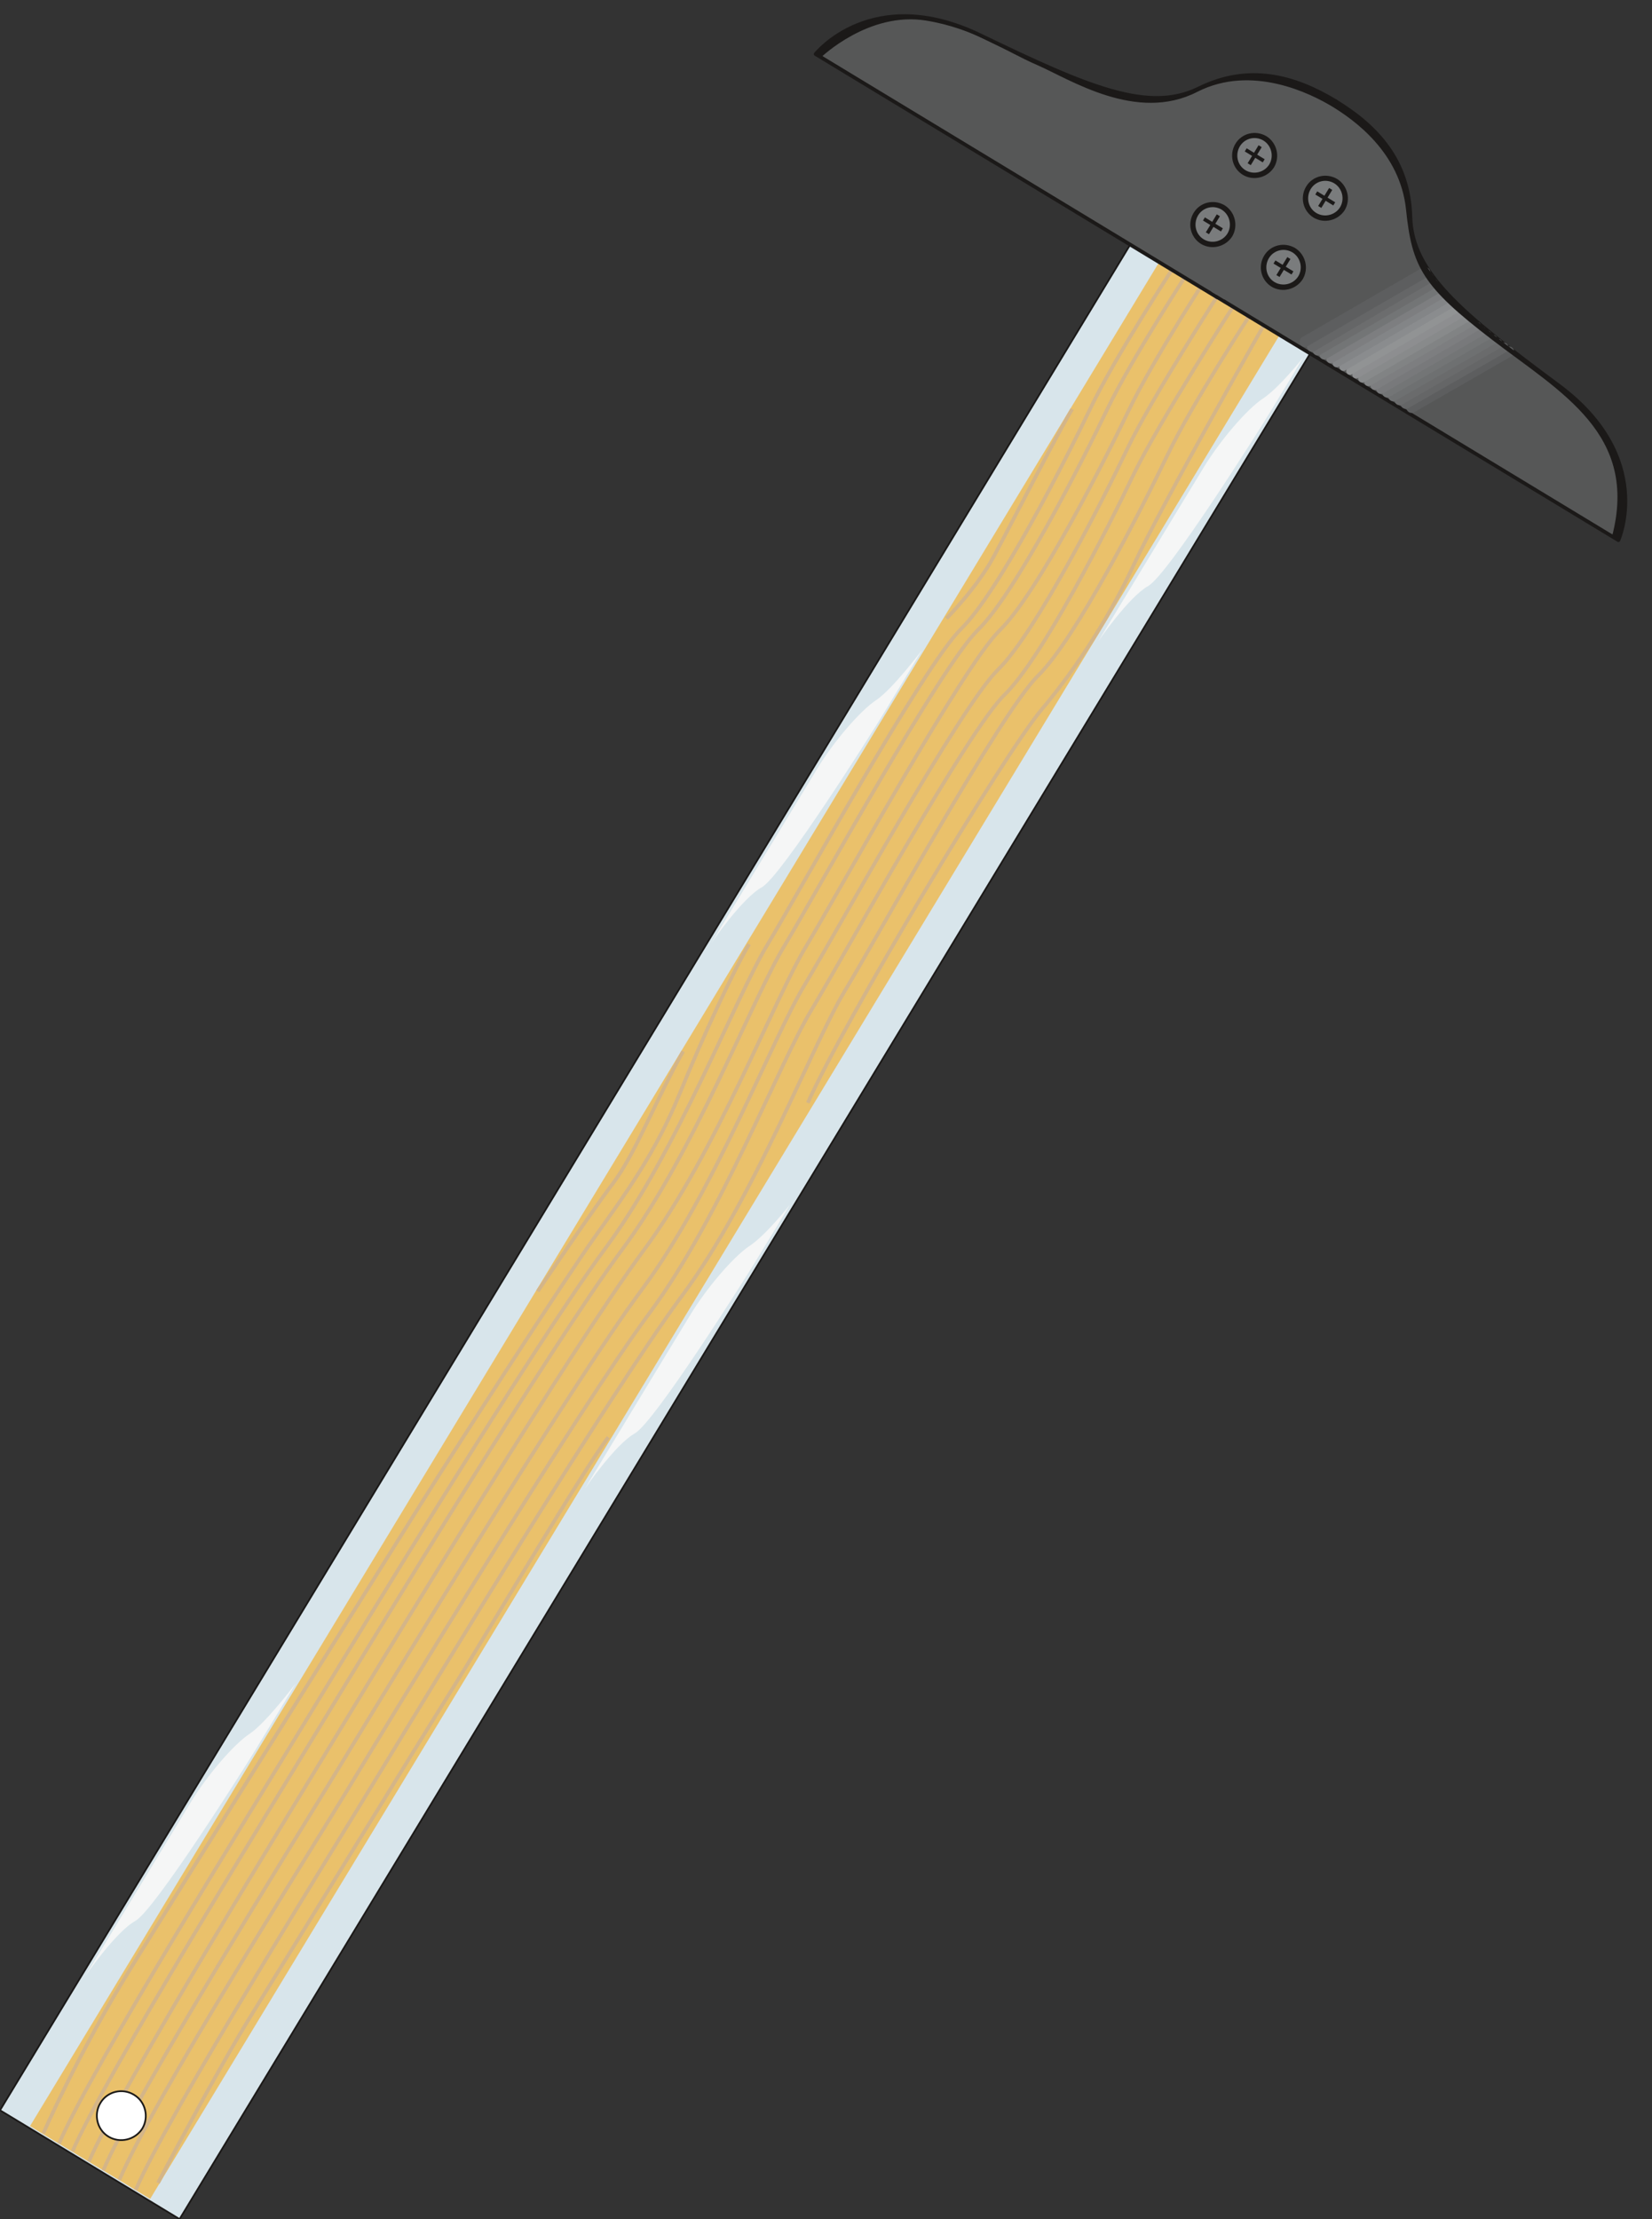 <svg xmlns="http://www.w3.org/2000/svg" xml:space="preserve" width="645.317" height="866.797" fill-rule="evenodd" stroke-linejoin="round" stroke-width="28.222" preserveAspectRatio="xMidYMid" version="1.2" viewBox="0 0 17074 22934"><rect x="0" y="0" width="17074" height="22934" fill="#333333" stroke="none"/><defs class="ClipPathGroup"><clipPath id="a" clipPathUnits="userSpaceOnUse"><path d="M0 0h17074v22934H0z"/></clipPath></defs><g class="SlideGroup"><g class="Slide" clip-path="url(#a)"><g class="Page"><g class="com.sun.star.drawing.PolyPolygonShape"><path fill="none" d="M-13 904h14544v22045H-13z" class="BoundingBox"/><path fill="#D8E5EB" d="M1856 22935 14517 2044 12657 917 0 21810l1856 1125Z"/><path fill="none" stroke="#1B1918" stroke-linejoin="miter" stroke-width="18" d="M1856 22935 14517 2044 12657 917 0 21810l1856 1125Z"/></g><g class="com.sun.star.drawing.PolyPolygonShape"><path fill="none" d="M310 1097h13893v21630H310z" class="BoundingBox"/><path fill="#EAC16B" d="M1552 22726 14202 1851l-1245-754L310 21974l1242 752Z"/></g><g fill="none" class="com.sun.star.drawing.OpenBezierShape"><path d="M591 2722h11572v19453H591z" class="BoundingBox"/><path stroke="#D4B588" stroke-width="38" d="M12143 2741s-625 957-876 1485c-254 529-948 1900-1336 2276-386 379-1667 2713-1998 3259-332 549-932 2136-1674 3138-744 1003-2613 4089-3117 4917-503 831-2210 3579-2532 4339"/></g><g fill="none" class="com.sun.star.drawing.OpenBezierShape"><path d="M730 2734h11607v19522H730z" class="BoundingBox"/><path stroke="#D4B588" stroke-width="38" d="M12317 2753s-625 957-877 1485c-254 529-947 1900-1336 2276-386 379-1666 2714-1996 3260-333 549-932 2136-1675 3137-744 1003-2614 4089-3117 4918-502 831-2245 3650-2567 4407"/></g><g fill="none" class="com.sun.star.drawing.OpenBezierShape"><path d="M900 2737h11663v19623H900z" class="BoundingBox"/><path stroke="#D4B588" stroke-width="38" d="M12543 2756s-625 957-877 1485c-254 529-947 1900-1336 2276-386 379-1666 2713-1996 3259-333 549-932 2136-1675 3138-744 1003-2614 4089-3117 4917-503 831-2301 3752-2623 4509"/></g><g fill="none" class="com.sun.star.drawing.OpenBezierShape"><path d="M1048 2938h11621v19514H1048z" class="BoundingBox"/><path stroke="#D4B588" stroke-width="38" d="M12648 2957s-746 1155-998 1684c-251 528-947 1899-1333 2278-389 376-1668 2710-2000 3259-331 546-930 2133-1674 3138-744 1000-2614 4086-3118 4917-503 828-2136 3442-2458 4199"/></g><g fill="none" class="com.sun.star.drawing.OpenBezierShape"><path d="M1215 3087h11589v19463H1215z" class="BoundingBox"/><path stroke="#D4B588" stroke-width="38" d="M12784 3106s-815 1272-1069 1800c-252 529-945 1900-1334 2276-389 379-1666 2713-1996 3259-333 549-933 2136-1678 3138-741 1003-2613 4089-3116 4920-452 747-1997 3185-2357 4031"/></g><g fill="none" class="com.sun.star.drawing.OpenBezierShape"><path d="M1383 3204h11577v19451H1383z" class="BoundingBox"/><path stroke="#D4B588" stroke-width="38" d="M12940 3223s-625 957-876 1485c-254 529-948 1900-1336 2276-386 379-1667 2714-1998 3260-332 549-932 2136-1673 3137-745 1003-2614 4089-3118 4918-503 831-2215 3577-2537 4336"/></g><g fill="none" class="com.sun.star.drawing.OpenBezierShape"><path d="M8330 3293h4780v8125H8330z" class="BoundingBox"/><path stroke="#D4B588" stroke-width="38" d="M13090 3312s-1074 1887-1372 2525c-295 638-684 1179-948 1491-394 463-2048 3230-2421 4070"/></g><g class="com.sun.star.drawing.ClosedBezierShape"><path fill="none" d="M12559 1027h4261v4576h-4261z" class="BoundingBox"/><path fill="#565757" d="m12578 3070 4149 2513s384-856-619-1600c-1002-743-1515-1165-1531-1741-15-577-340-932-772-1196l-1227 2024Z"/><path fill="none" stroke="#1B1918" stroke-width="38" d="m12578 3070 4149 2513s384-856-619-1600c-1002-743-1515-1165-1531-1741-15-577-340-932-772-1196l-1227 2024Z"/></g><g class="com.sun.star.drawing.ClosedBezierShape"><path fill="none" d="M8410 146h5416v2946H8410z" class="BoundingBox"/><path fill="#565757" d="M12579 3072 8430 559s584-736 1705-193c1123 543 1737 802 2255 548 514-254 984-129 1416 132l-1227 2026Z"/><path fill="none" stroke="#1B1918" stroke-width="38" d="M12579 3072 8430 559s584-736 1705-193c1123 543 1737 802 2255 548 514-254 984-129 1416 132l-1227 2026Z"/></g><g class="com.sun.star.drawing.ClosedBezierShape"><path fill="none" d="M12734 1374h467v468h-467z" class="BoundingBox"/><path fill="#1B1918" d="M12845 1807c110 66 253 30 322-77 66-111 30-255-79-323-113-65-253-31-319 78-68 112-33 255 76 322Z"/></g><g class="com.sun.star.drawing.ClosedBezierShape"><path fill="none" d="M13465 1816h467v468h-467z" class="BoundingBox"/><path fill="#1B1918" d="M13576 2249c110 66 253 30 322-77 66-111 30-255-79-323-113-65-253-31-319 78-68 112-33 255 76 322Z"/></g><g class="com.sun.star.drawing.ClosedBezierShape"><path fill="none" d="M12302 2088h467v468h-467z" class="BoundingBox"/><path fill="#1B1918" d="M12413 2521c110 66 253 30 322-77 66-111 30-255-79-323-113-65-253-31-319 78-68 112-33 255 76 322Z"/></g><g class="com.sun.star.drawing.ClosedBezierShape"><path fill="none" d="M13031 2530h467v468h-467z" class="BoundingBox"/><path fill="#1B1918" d="M13142 2963c110 66 253 30 322-77 66-111 30-255-79-323-113-65-253-31-319 78-68 112-33 255 76 322Z"/></g><g class="com.sun.star.drawing.ClosedBezierShape"><path fill="none" d="M12788 1427h357v359h-357z" class="BoundingBox"/><path fill="#7A7C7D" d="M12872 1759c85 51 195 23 246-59 51-85 23-197-61-248-85-50-193-23-243 61-50 85-26 195 58 246Z"/></g><g class="com.sun.star.drawing.ClosedBezierShape"><path fill="none" d="M13519 1869h358v359h-358z" class="BoundingBox"/><path fill="#7A7C7D" d="M13604 2201c85 51 195 23 246-59 51-85 23-197-61-248-85-50-193-23-243 61-50 85-26 195 58 246Z"/></g><g class="com.sun.star.drawing.ClosedBezierShape"><path fill="none" d="M12356 2140h357v360h-357z" class="BoundingBox"/><path fill="#7A7C7D" d="M12440 2473c85 51 195 23 246-59 51-85 23-197-61-248-85-50-193-23-243 61-50 85-26 195 58 246Z"/></g><g class="com.sun.star.drawing.ClosedBezierShape"><path fill="none" d="M13088 2583h357v359h-357z" class="BoundingBox"/><path fill="#7A7C7D" d="M13172 2915c85 51 195 23 246-59 51-85 23-197-61-248-85-50-193-23-243 61-50 85-26 195 58 246Z"/></g><g fill="none" class="com.sun.star.drawing.LineShape"><path d="M12856 1530h225v152h-225z" class="BoundingBox"/><path stroke="#1B1918" stroke-width="38" d="m12875 1549 186 113"/></g><g fill="none" class="com.sun.star.drawing.LineShape"><path d="M12892 1492h152v225h-152z" class="BoundingBox"/><path stroke="#1B1918" stroke-width="38" d="m12911 1697 113-186"/></g><g fill="none" class="com.sun.star.drawing.LineShape"><path d="M12424 2244h225v152h-225z" class="BoundingBox"/><path stroke="#1B1918" stroke-width="38" d="m12443 2263 186 113"/></g><g fill="none" class="com.sun.star.drawing.LineShape"><path d="M12460 2206h152v225h-152z" class="BoundingBox"/><path stroke="#1B1918" stroke-width="38" d="m12479 2411 113-186"/></g><g fill="none" class="com.sun.star.drawing.LineShape"><path d="M13585 1975h225v152h-225z" class="BoundingBox"/><path stroke="#1B1918" stroke-width="38" d="m13604 1994 186 113"/></g><g fill="none" class="com.sun.star.drawing.LineShape"><path d="M13621 1934h152v225h-152z" class="BoundingBox"/><path stroke="#1B1918" stroke-width="38" d="m13640 2139 113-186"/></g><g fill="none" class="com.sun.star.drawing.LineShape"><path d="M13153 2689h225v152h-225z" class="BoundingBox"/><path stroke="#1B1918" stroke-width="38" d="m13172 2708 186 113"/></g><g fill="none" class="com.sun.star.drawing.LineShape"><path d="M13189 2648h152v225h-152z" class="BoundingBox"/><path stroke="#1B1918" stroke-width="38" d="m13208 2853 113-186"/></g><g class="com.sun.star.drawing.PolyPolygonShape"><path fill="none" d="M12522 1029h1338v2068h-1338z" class="BoundingBox"/><path fill="#565757" d="m12654 3095 1205-1988-135-78-1202 1987 132 79Z"/></g><g class="com.sun.star.drawing.ClosedBezierShape"><path fill="none" d="M992 21604h525v525H992z" class="BoundingBox"/><path fill="#FFF" d="M1122 22083c119 71 275 33 349-84 71-119 33-278-86-349-120-73-276-35-347 84-73 119-35 278 84 349Z"/><path fill="none" stroke="#1B1918" stroke-width="18" d="M1122 22083c119 71 275 33 349-84 71-119 33-278-86-349-120-73-276-35-347 84-73 119-35 278 84 349Z"/></g><g fill="none" class="com.sun.star.drawing.LineShape"><path d="M14535 3580h1115v689h-1115z" class="BoundingBox"/><path stroke="#5D5E5F" stroke-linecap="round" stroke-width="109" d="m15594 3635-1004 578"/></g><g fill="none" class="com.sun.star.drawing.LineShape"><path d="M14475 3540h1118v687h-1118z" class="BoundingBox"/><path stroke="#656667" stroke-linecap="round" stroke-width="107" d="m15538 3594-1009 578"/></g><g fill="none" class="com.sun.star.drawing.LineShape"><path d="M14413 3501h1117v688h-1117z" class="BoundingBox"/><path stroke="#6A6B6C" stroke-linecap="round" stroke-width="104" d="m15477 3553-1012 583"/></g><g fill="none" class="com.sun.star.drawing.LineShape"><path d="M14349 3460h1128v689h-1128z" class="BoundingBox"/><path stroke="#6E7071" stroke-linecap="round" stroke-width="99" d="m15426 3510-1027 588"/></g><g fill="none" class="com.sun.star.drawing.LineShape"><path d="M14287 3416h1131v694h-1131z" class="BoundingBox"/><path stroke="#737576" stroke-linecap="round" stroke-width="97" d="m15368 3465-1032 595"/></g><g fill="none" class="com.sun.star.drawing.LineShape"><path d="M14225 3374h1135v698h-1135z" class="BoundingBox"/><path stroke="#78797B" stroke-linecap="round" stroke-width="94" d="m15312 3421-1040 603"/></g><g fill="none" class="com.sun.star.drawing.LineShape"><path d="M14164 3328h1144v704h-1144z" class="BoundingBox"/><path stroke="#7D7E80" stroke-linecap="round" stroke-width="89" d="m15262 3373-1053 613"/></g><g fill="none" class="com.sun.star.drawing.LineShape"><path d="M14100 3287h1150v705h-1150z" class="BoundingBox"/><path stroke="#818384" stroke-linecap="round" stroke-width="86" d="m15206 3330-1063 618"/></g><g fill="none" class="com.sun.star.drawing.LineShape"><path d="M14037 3247h1160v708h-1160z" class="BoundingBox"/><path stroke="#888A8B" stroke-linecap="round" stroke-width="84" d="m15154 3289-1075 623"/></g><g fill="none" class="com.sun.star.drawing.LineShape"><path d="M13976 3204h1167v709h-1167z" class="BoundingBox"/><path stroke="#8D8E90" stroke-linecap="round" stroke-width="79" d="m15102 3244-1086 628"/></g><g fill="none" class="com.sun.star.drawing.LineShape"><path d="M13914 3152h1183v723h-1183z" class="BoundingBox"/><path stroke="#919394" stroke-linecap="round" stroke-width="76" d="m15058 3190-1106 646"/></g><g fill="none" class="com.sun.star.drawing.LineShape"><path d="M13843 3101h1197v734h-1197z" class="BoundingBox"/><path stroke="#8A8C8E" stroke-linecap="round" stroke-width="81" d="m14998 3142-1114 651"/></g><g fill="none" class="com.sun.star.drawing.LineShape"><path d="M13772 3051h1216v746h-1216z" class="BoundingBox"/><path stroke="#838587" stroke-linecap="round" stroke-width="86" d="m14944 3094-1129 659"/></g><g fill="none" class="com.sun.star.drawing.LineShape"><path d="M13708 2992h1240v765h-1240z" class="BoundingBox"/><path stroke="#7D7E80" stroke-linecap="round" stroke-width="91" d="m14901 3038-1147 672"/></g><g fill="none" class="com.sun.star.drawing.LineShape"><path d="M13637 2941h1258v776h-1258z" class="BoundingBox"/><path stroke="#737576" stroke-linecap="round" stroke-width="97" d="m14845 2990-1159 677"/></g><g fill="none" class="com.sun.star.drawing.LineShape"><path d="M13568 2880h1293v795h-1293z" class="BoundingBox"/><path stroke="#6C6D6E" stroke-linecap="round" stroke-width="102" d="m14809 2931-1190 692"/></g><g fill="none" class="com.sun.star.drawing.LineShape"><path d="M13507 2821h1311v816h-1311z" class="BoundingBox"/><path stroke="#656667" stroke-linecap="round" stroke-width="107" d="m14763 2875-1202 707"/></g><g fill="none" class="com.sun.star.drawing.LineShape"><path d="M13432 2759h1352v828h-1352z" class="BoundingBox"/><path stroke="#5D5E5F" stroke-linecap="round" stroke-width="109" d="m14728 2814-1241 717"/></g><g class="com.sun.star.drawing.ClosedBezierShape"><path fill="none" d="M8433 167h8371v5418H8433z" class="BoundingBox"/><path fill="#1B1918" d="M8488 591s493-476 1085-378c505 83 805 312 1146 459 340 148 1028 600 1656 277 564-287 1172 18 1395 153 224 137 701 473 762 1065s168 792 889 1344c719 551 1516 976 1240 2033l66 40s348-741-453-1464c-375-340-934-681-1308-1084-271-295-378-536-388-846-23-672-564-1020-772-1147-153-91-727-459-1426-127-577 275-1352-147-1583-244-112-45-381-177-680-317C9611 143 8953 0 8433 558l55 33Z"/></g><g fill="none" class="com.sun.star.drawing.OpenBezierShape"><path d="M1614 14835h4693v7746H1614z" class="BoundingBox"/><path stroke="#D4B588" stroke-width="38" d="M1633 22561s612-1171 998-1788c383-618 1705-2778 2035-3303 330-526 1367-2291 1621-2616"/></g><g fill="none" class="com.sun.star.drawing.OpenBezierShape"><path d="M428 9740h7335v12331H428z" class="BoundingBox"/><path stroke="#D4B588" stroke-width="38" d="M447 22051s355-821 916-1728c562-909 2602-4163 2994-4791 391-625 1480-2311 1791-2748 310-437 628-867 879-1486 252-620 572-1301 716-1539"/></g><g fill="none" class="com.sun.star.drawing.OpenBezierShape"><path d="M9763 4210h1338v2202H9763z" class="BoundingBox"/><path stroke="#D4B588" stroke-width="38" d="M9782 6392s317-317 491-644c175-325 676-1304 808-1519"/></g><g fill="none" class="com.sun.star.drawing.OpenBezierShape"><path d="M5539 10847h1542v2519H5539z" class="BoundingBox"/><path stroke="#D4B588" stroke-width="38" d="M5558 13346s553-821 783-1123c228-306 439-857 719-1357"/></g><g class="com.sun.star.drawing.ClosedBezierShape"><path fill="none" d="M7355 6716h2177v3027H7355z" class="BoundingBox"/><path fill="#F5F6F6" d="M9531 6716s-303 403-473 518c-170 111-449 442-609 706-161 266-1093 1802-1093 1802s312-458 518-572c203-114 1151-1619 1240-1766 92-150 417-688 417-688Z"/></g><g class="com.sun.star.drawing.ClosedBezierShape"><path fill="none" d="M11351 3692h2120v2937h-2120z" class="BoundingBox"/><path fill="#F5F6F6" d="M13470 3693s-247 314-417 426-449 443-609 707c-164 267-1093 1802-1093 1802s312-457 515-571c206-115 1152-1619 1243-1768 92-149 361-596 361-596Z"/></g><g class="com.sun.star.drawing.ClosedBezierShape"><path fill="none" d="M881 17399h2176v3027H881z" class="BoundingBox"/><path fill="#F5F6F6" d="M3056 17399s-303 403-473 518c-170 111-449 442-609 706-161 266-1093 1802-1093 1802s312-458 518-572c203-114 1151-1619 1240-1766 92-150 417-688 417-688Z"/></g><g class="com.sun.star.drawing.ClosedBezierShape"><path fill="none" d="M6045 12451h2120v2936H6045z" class="BoundingBox"/><path fill="#F5F6F6" d="M8164 12451s-247 314-417 426-449 443-609 707c-164 267-1093 1802-1093 1802s312-457 515-571c206-115 1152-1619 1243-1768 92-149 361-596 361-596Z"/></g></g></g></g></svg>
